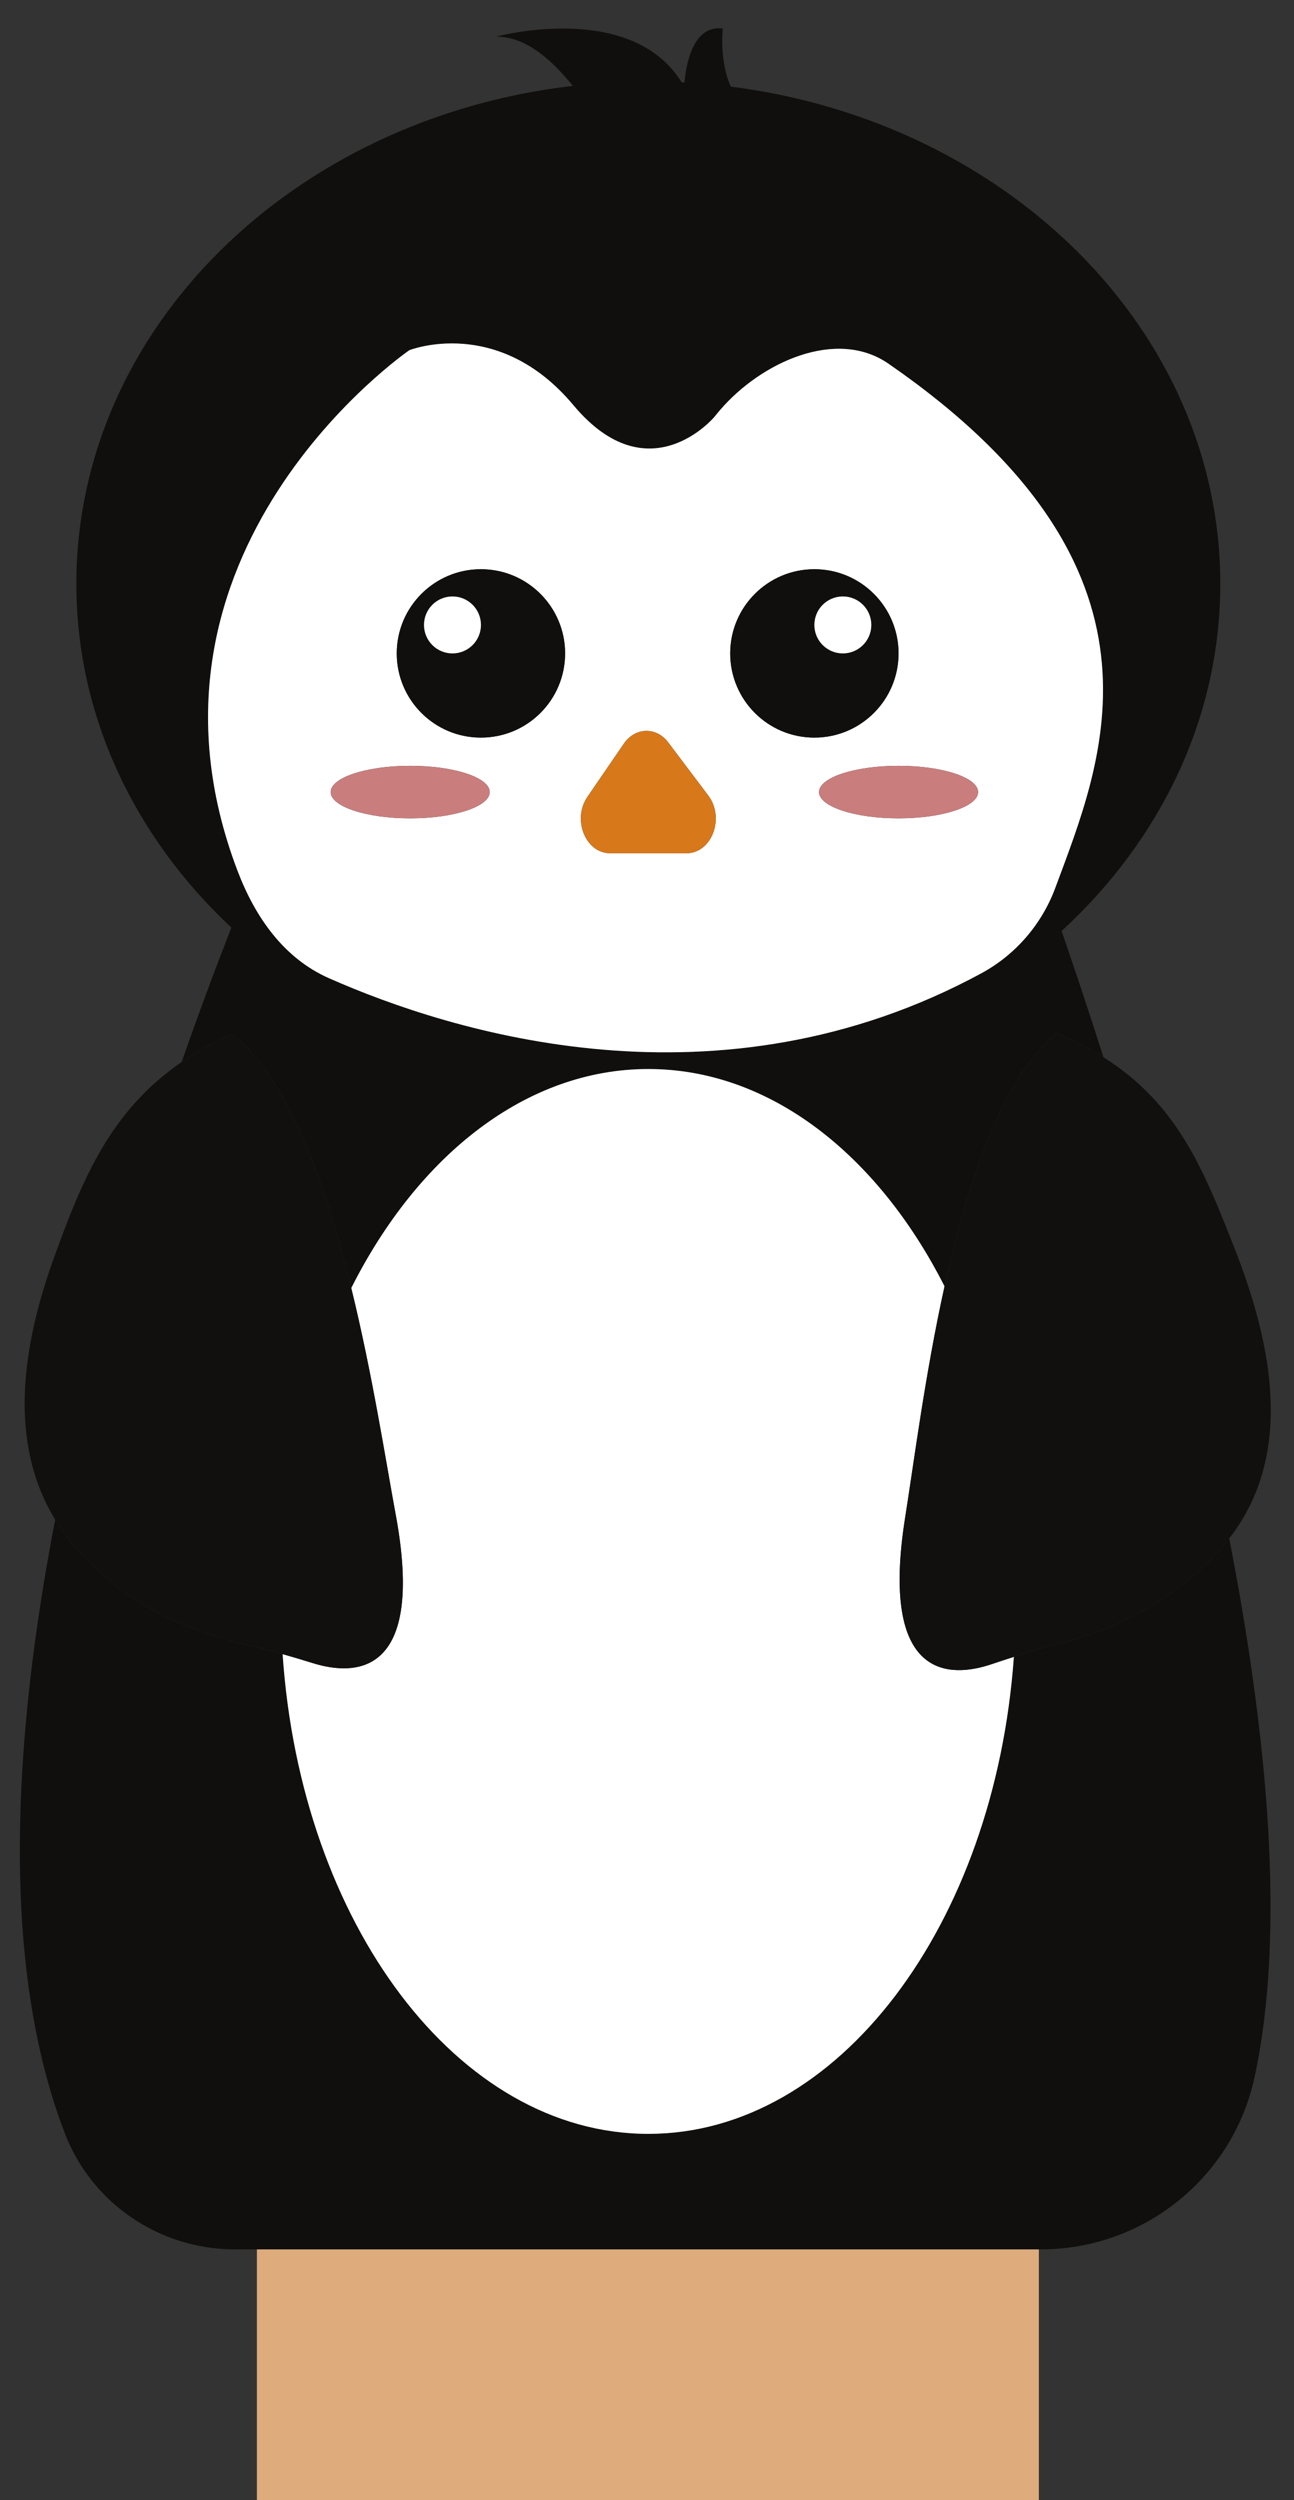 <?xml version="1.0" encoding="UTF-8"?><svg xmlns="http://www.w3.org/2000/svg" xmlns:xlink="http://www.w3.org/1999/xlink" height="371.4" preserveAspectRatio="xMidYMid meet" version="1.0" viewBox="116.7 53.8 192.3 371.4" width="192.3" zoomAndPan="magnify"><rect x="116.7" y="53.8" width="192.3" height="371.4" fill="#333333" stroke="none"/><defs><clipPath id="a"><path d="M 154 387 L 272 387 L 272 425.199 L 154 425.199 Z M 154 387"/></clipPath></defs><g><g clip-path="url(#a)" id="change1_1"><path d="M 212.59 387.941 L 154.879 387.941 L 154.879 425.199 L 271.082 425.199 L 271.082 387.941 L 212.59 387.941" fill="#ddab7c"/></g><g id="change2_1"><path d="M 298.27 283.68 C 292.711 290.035 284.949 295.23 274.145 297.961 C 271.867 298.535 269.609 299.203 267.371 299.922 C 264.527 339.73 241.293 370.781 213.047 370.781 C 184.707 370.781 161.41 339.523 158.699 299.516 C 156.828 298.988 154.953 298.5 153.059 298.07 C 142.191 295.621 134.297 290.629 128.574 284.418 C 127.145 282.863 125.926 281.238 124.898 279.551 C 118.66 311.82 116.664 345.555 126.34 370.715 C 130.344 381.129 140.434 387.941 151.594 387.941 L 271.379 387.941 C 286.652 387.941 299.891 377.312 303.133 362.387 C 307.844 340.672 305.016 311.297 299.375 282.332 C 299.023 282.785 298.656 283.238 298.27 283.68" fill="#100f0d"/></g><g id="change2_2"><path d="M 152 183.156 C 133.945 135.703 177.531 105.824 177.531 105.824 C 177.531 105.824 190.695 100.582 201.906 113.98 C 213.117 127.383 222.867 115.73 222.867 115.73 C 223.148 115.375 223.43 115.035 223.711 114.707 C 229.836 107.586 241.008 102.488 248.734 107.824 C 292.945 138.355 280.492 166.852 273.543 185.648 C 271.535 191.078 267.637 195.613 262.547 198.375 C 223.473 219.559 183.898 207.199 165.594 199.113 C 158.863 196.141 154.617 190.031 152 183.156 Z M 168.902 245.137 C 178.836 225.422 194.902 212.602 213.047 212.602 C 231.113 212.602 247.125 225.309 257.066 244.883 C 260.465 229.492 265.547 214.152 273.656 207.266 C 276.285 208.348 278.609 209.551 280.684 210.852 C 278.391 203.645 276.258 197.301 274.461 192.098 C 289.062 178.695 298.047 160.535 298.047 140.523 C 298.047 102.957 266.434 71.883 225.297 66.668 C 223.566 62.746 224.109 58.047 224.109 58.031 C 219.48 57.441 218.59 63.973 218.426 66.051 C 218.277 66.043 218.133 66.027 217.988 66.02 C 210.438 53.82 190.453 59.238 190.453 59.238 C 195.098 59.238 199.031 63.098 201.82 66.555 C 160.188 71.383 128.047 102.648 128.047 140.523 C 128.047 160.285 136.805 178.234 151.082 191.59 C 148.949 197.039 146.406 203.805 143.695 211.559 C 145.902 210.043 148.383 208.648 151.211 207.395 C 159.598 214.156 165.105 229.648 168.902 245.137" fill="#100f0d"/></g><g id="change3_1"><path d="M 177.66 167.559 C 184.188 167.559 189.48 169.305 189.48 171.461 C 189.48 173.613 184.188 175.363 177.66 175.363 C 171.133 175.363 165.84 173.613 165.84 171.461 C 165.84 169.305 171.133 167.559 177.66 167.559 Z M 188.172 138.355 C 195.078 138.355 200.68 143.957 200.68 150.863 C 200.68 157.773 195.078 163.371 188.172 163.371 C 181.262 163.371 175.66 157.773 175.66 150.863 C 175.66 143.957 181.262 138.355 188.172 138.355 Z M 204 172.164 L 209.406 164.273 C 211.09 161.816 214.227 161.727 216.008 164.086 L 221.961 171.98 C 224.461 175.293 222.477 180.547 218.727 180.547 L 207.367 180.547 C 203.715 180.547 201.695 175.527 204 172.164 Z M 237.723 138.355 C 244.633 138.355 250.234 143.957 250.234 150.863 C 250.234 157.773 244.633 163.371 237.723 163.371 C 230.816 163.371 225.215 157.773 225.215 150.863 C 225.215 143.957 230.816 138.355 237.723 138.355 Z M 262.055 171.461 C 262.055 173.613 256.762 175.363 250.234 175.363 C 243.707 175.363 238.414 173.613 238.414 171.461 C 238.414 169.305 243.707 167.559 250.234 167.559 C 256.762 167.559 262.055 169.305 262.055 171.461 Z M 165.594 199.113 C 183.898 207.199 223.473 219.559 262.547 198.375 C 267.637 195.613 271.535 191.078 273.543 185.648 C 280.492 166.852 292.945 138.355 248.734 107.824 C 241.008 102.488 229.836 107.586 223.711 114.707 C 223.43 115.035 223.148 115.375 222.867 115.73 C 222.867 115.73 213.117 127.383 201.906 113.98 C 190.695 100.582 177.531 105.824 177.531 105.824 C 177.531 105.824 133.945 135.703 152 183.156 C 154.617 190.031 158.863 196.141 165.594 199.113" fill="#fff"/></g><g id="change2_3"><path d="M 241.953 142.402 C 244.289 142.402 246.184 144.297 246.184 146.633 C 246.184 148.969 244.289 150.863 241.953 150.863 C 239.617 150.863 237.723 148.969 237.723 146.633 C 237.723 144.297 239.617 142.402 241.953 142.402 Z M 237.723 163.371 C 244.633 163.371 250.234 157.773 250.234 150.863 C 250.234 143.957 244.633 138.355 237.723 138.355 C 230.816 138.355 225.215 143.957 225.215 150.863 C 225.215 157.773 230.816 163.371 237.723 163.371" fill="#100f0d"/></g><g id="change3_2"><path d="M 241.953 150.863 C 244.289 150.863 246.184 148.969 246.184 146.633 C 246.184 144.297 244.289 142.402 241.953 142.402 C 239.617 142.402 237.723 144.297 237.723 146.633 C 237.723 148.969 239.617 150.863 241.953 150.863" fill="#fff"/></g><g id="change2_4"><path d="M 183.941 142.402 C 186.277 142.402 188.172 144.297 188.172 146.633 C 188.172 148.969 186.277 150.863 183.941 150.863 C 181.605 150.863 179.711 148.969 179.711 146.633 C 179.711 144.297 181.605 142.402 183.941 142.402 Z M 188.172 163.371 C 195.078 163.371 200.68 157.773 200.68 150.863 C 200.68 143.957 195.078 138.355 188.172 138.355 C 181.262 138.355 175.66 143.957 175.66 150.863 C 175.66 157.773 181.262 163.371 188.172 163.371" fill="#100f0d"/></g><g id="change3_3"><path d="M 183.941 150.863 C 186.277 150.863 188.172 148.969 188.172 146.633 C 188.172 144.297 186.277 142.402 183.941 142.402 C 181.605 142.402 179.711 144.297 179.711 146.633 C 179.711 148.969 181.605 150.863 183.941 150.863" fill="#fff"/></g><g id="change4_1"><path d="M 207.367 180.547 L 218.727 180.547 C 222.477 180.547 224.461 175.293 221.961 171.98 L 216.008 164.086 C 214.227 161.727 211.09 161.816 209.406 164.273 L 204 172.164 C 201.695 175.527 203.715 180.547 207.367 180.547" fill="#d7781a"/></g><g id="change5_1"><path d="M 238.414 171.461 C 238.414 173.613 243.707 175.363 250.234 175.363 C 256.762 175.363 262.055 173.613 262.055 171.461 C 262.055 169.305 256.762 167.559 250.234 167.559 C 243.707 167.559 238.414 169.305 238.414 171.461" fill="#c97d7d"/></g><g id="change5_2"><path d="M 177.66 175.363 C 184.188 175.363 189.48 173.613 189.48 171.461 C 189.48 169.305 184.188 167.559 177.66 167.559 C 171.133 167.559 165.84 169.305 165.84 171.461 C 165.84 173.613 171.133 175.363 177.66 175.363" fill="#c97d7d"/></g><g id="change3_4"><path d="M 251.223 279.156 C 252.496 271.164 254.168 258.004 257.066 244.883 C 247.125 225.309 231.113 212.602 213.047 212.602 C 194.902 212.602 178.836 225.422 168.902 245.137 C 172.055 257.992 174.031 270.844 175.488 278.684 C 180 302.957 169.359 302.781 163.168 300.848 C 161.684 300.383 160.191 299.938 158.699 299.516 C 161.41 339.523 184.707 370.781 213.047 370.781 C 241.293 370.781 264.527 339.73 267.371 299.922 C 266.281 300.27 265.195 300.625 264.113 300.992 C 257.973 303.086 247.34 303.539 251.223 279.156" fill="#fff"/></g><g id="change6_1"><path d="M 153.059 298.07 C 154.953 298.5 156.828 298.988 158.699 299.516 C 160.191 299.938 161.684 300.383 163.168 300.848 C 169.359 302.781 180 302.957 175.488 278.684 C 174.031 270.844 172.055 257.992 168.902 245.137 C 165.105 229.648 159.598 214.156 151.211 207.395 C 148.383 208.648 145.902 210.043 143.695 211.559 C 133.059 218.859 128.973 228.992 124.891 240.156 C 119.918 253.754 117.871 268.027 124.898 279.551 C 125.926 281.238 127.145 282.863 128.574 284.418 C 134.297 290.629 142.191 295.621 153.059 298.07" fill="#11100e"/></g><g id="change6_2"><path d="M 257.066 244.883 C 254.168 258.004 252.496 271.164 251.223 279.156 C 247.34 303.539 257.973 303.086 264.113 300.992 C 265.195 300.625 266.281 300.27 267.371 299.922 C 269.609 299.203 271.867 298.535 274.145 297.961 C 284.949 295.23 292.711 290.035 298.27 283.68 C 298.656 283.238 299.023 282.785 299.375 282.332 C 308.969 269.996 305.934 253.824 300.051 238.938 C 295.609 227.699 291.738 217.805 280.684 210.852 C 278.609 209.551 276.285 208.348 273.656 207.266 C 265.547 214.152 260.465 229.492 257.066 244.883" fill="#11100e"/></g></g></svg>